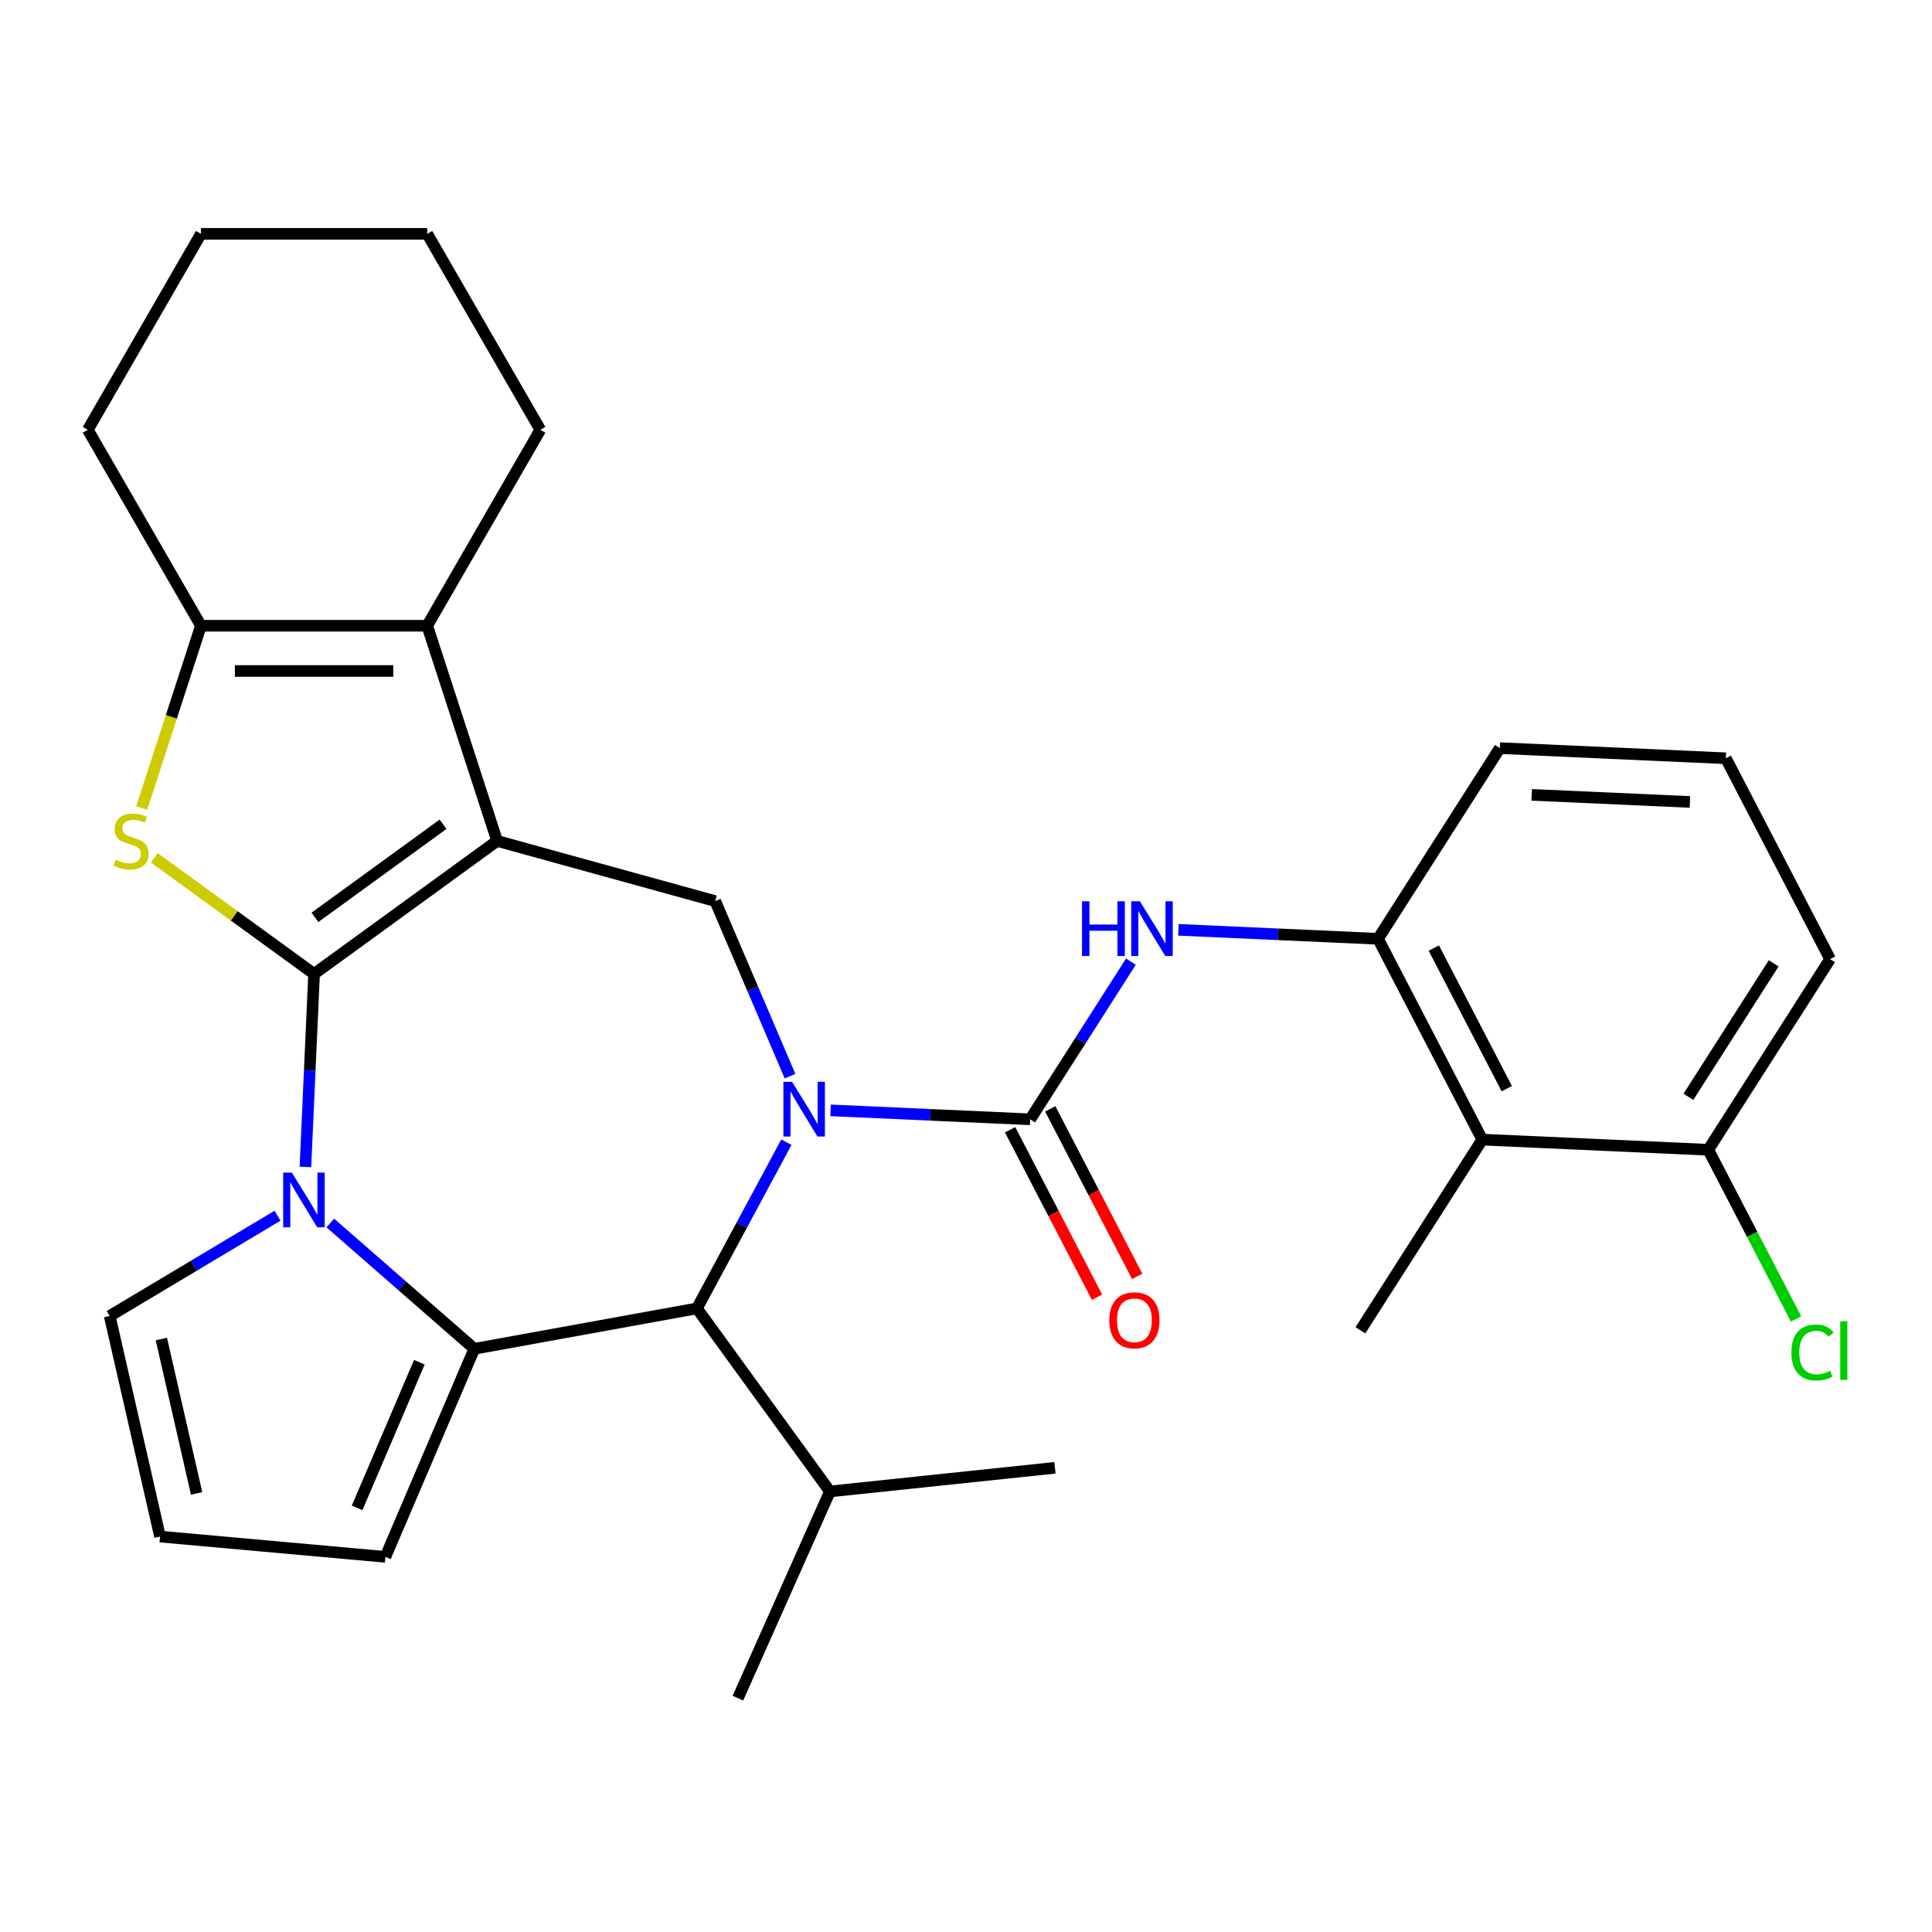 <?xml version='1.0' encoding='iso-8859-1'?>
<svg version='1.1' baseProfile='full'
              xmlns='http://www.w3.org/2000/svg'
                      xmlns:rdkit='http://www.rdkit.org/xml'
                      xmlns:xlink='http://www.w3.org/1999/xlink'
                  xml:space='preserve'
width='1000px' height='1000px' viewBox='0 0 1000 1000'>
<!-- END OF HEADER -->
<rect style='opacity:1.0;fill:#FFFFFF;stroke:none' width='1000' height='1000' x='0' y='0'> </rect>
<path class='bond-0' d='M 162.566,504.096 L 257.31,435.26' style='fill:none;fill-rule:evenodd;stroke:#000000;stroke-width:6px;stroke-linecap:butt;stroke-linejoin:miter;stroke-opacity:1' />
<path class='bond-0' d='M 163.01,474.822 L 229.332,426.637' style='fill:none;fill-rule:evenodd;stroke:#000000;stroke-width:6px;stroke-linecap:butt;stroke-linejoin:miter;stroke-opacity:1' />
<path class='bond-2' d='M 162.566,504.096 L 160.322,554.049' style='fill:none;fill-rule:evenodd;stroke:#000000;stroke-width:6px;stroke-linecap:butt;stroke-linejoin:miter;stroke-opacity:1' />
<path class='bond-2' d='M 160.322,554.049 L 158.079,604.002' style='fill:none;fill-rule:evenodd;stroke:#0000FF;stroke-width:6px;stroke-linecap:butt;stroke-linejoin:miter;stroke-opacity:1' />
<path class='bond-4' d='M 162.566,504.096 L 121.197,474.04' style='fill:none;fill-rule:evenodd;stroke:#000000;stroke-width:6px;stroke-linecap:butt;stroke-linejoin:miter;stroke-opacity:1' />
<path class='bond-4' d='M 121.197,474.04 L 79.829,443.984' style='fill:none;fill-rule:evenodd;stroke:#CCCC00;stroke-width:6px;stroke-linecap:butt;stroke-linejoin:miter;stroke-opacity:1' />
<path class='bond-6' d='M 257.31,435.26 L 221.121,323.881' style='fill:none;fill-rule:evenodd;stroke:#000000;stroke-width:6px;stroke-linecap:butt;stroke-linejoin:miter;stroke-opacity:1' />
<path class='bond-8' d='M 257.31,435.26 L 370.201,466.416' style='fill:none;fill-rule:evenodd;stroke:#000000;stroke-width:6px;stroke-linecap:butt;stroke-linejoin:miter;stroke-opacity:1' />
<path class='bond-1' d='M 408.925,557.015 L 389.563,511.716' style='fill:none;fill-rule:evenodd;stroke:#0000FF;stroke-width:6px;stroke-linecap:butt;stroke-linejoin:miter;stroke-opacity:1' />
<path class='bond-1' d='M 389.563,511.716 L 370.201,466.416' style='fill:none;fill-rule:evenodd;stroke:#000000;stroke-width:6px;stroke-linecap:butt;stroke-linejoin:miter;stroke-opacity:1' />
<path class='bond-5' d='M 429.897,574.717 L 481.559,577.037' style='fill:none;fill-rule:evenodd;stroke:#0000FF;stroke-width:6px;stroke-linecap:butt;stroke-linejoin:miter;stroke-opacity:1' />
<path class='bond-5' d='M 481.559,577.037 L 533.222,579.357' style='fill:none;fill-rule:evenodd;stroke:#000000;stroke-width:6px;stroke-linecap:butt;stroke-linejoin:miter;stroke-opacity:1' />
<path class='bond-32' d='M 407.033,591.191 L 383.884,634.21' style='fill:none;fill-rule:evenodd;stroke:#0000FF;stroke-width:6px;stroke-linecap:butt;stroke-linejoin:miter;stroke-opacity:1' />
<path class='bond-32' d='M 383.884,634.21 L 360.734,677.23' style='fill:none;fill-rule:evenodd;stroke:#000000;stroke-width:6px;stroke-linecap:butt;stroke-linejoin:miter;stroke-opacity:1' />
<path class='bond-3' d='M 170.979,633.031 L 208.242,665.586' style='fill:none;fill-rule:evenodd;stroke:#0000FF;stroke-width:6px;stroke-linecap:butt;stroke-linejoin:miter;stroke-opacity:1' />
<path class='bond-3' d='M 208.242,665.586 L 245.504,698.141' style='fill:none;fill-rule:evenodd;stroke:#000000;stroke-width:6px;stroke-linecap:butt;stroke-linejoin:miter;stroke-opacity:1' />
<path class='bond-13' d='M 143.644,629.256 L 100.211,655.206' style='fill:none;fill-rule:evenodd;stroke:#0000FF;stroke-width:6px;stroke-linecap:butt;stroke-linejoin:miter;stroke-opacity:1' />
<path class='bond-13' d='M 100.211,655.206 L 56.778,681.156' style='fill:none;fill-rule:evenodd;stroke:#000000;stroke-width:6px;stroke-linecap:butt;stroke-linejoin:miter;stroke-opacity:1' />
<path class='bond-7' d='M 245.504,698.141 L 360.734,677.23' style='fill:none;fill-rule:evenodd;stroke:#000000;stroke-width:6px;stroke-linecap:butt;stroke-linejoin:miter;stroke-opacity:1' />
<path class='bond-14' d='M 245.504,698.141 L 199.477,805.828' style='fill:none;fill-rule:evenodd;stroke:#000000;stroke-width:6px;stroke-linecap:butt;stroke-linejoin:miter;stroke-opacity:1' />
<path class='bond-14' d='M 217.063,705.089 L 184.844,780.47' style='fill:none;fill-rule:evenodd;stroke:#000000;stroke-width:6px;stroke-linecap:butt;stroke-linejoin:miter;stroke-opacity:1' />
<path class='bond-9' d='M 73.36,418.212 L 88.685,371.047' style='fill:none;fill-rule:evenodd;stroke:#CCCC00;stroke-width:6px;stroke-linecap:butt;stroke-linejoin:miter;stroke-opacity:1' />
<path class='bond-9' d='M 88.685,371.047 L 104.01,323.881' style='fill:none;fill-rule:evenodd;stroke:#000000;stroke-width:6px;stroke-linecap:butt;stroke-linejoin:miter;stroke-opacity:1' />
<path class='bond-10' d='M 533.222,579.357 L 559.287,538.555' style='fill:none;fill-rule:evenodd;stroke:#000000;stroke-width:6px;stroke-linecap:butt;stroke-linejoin:miter;stroke-opacity:1' />
<path class='bond-10' d='M 559.287,538.555 L 585.353,497.753' style='fill:none;fill-rule:evenodd;stroke:#0000FF;stroke-width:6px;stroke-linecap:butt;stroke-linejoin:miter;stroke-opacity:1' />
<path class='bond-15' d='M 522.827,584.752 L 545.325,628.101' style='fill:none;fill-rule:evenodd;stroke:#000000;stroke-width:6px;stroke-linecap:butt;stroke-linejoin:miter;stroke-opacity:1' />
<path class='bond-15' d='M 545.325,628.101 L 567.822,671.45' style='fill:none;fill-rule:evenodd;stroke:#FF0000;stroke-width:6px;stroke-linecap:butt;stroke-linejoin:miter;stroke-opacity:1' />
<path class='bond-15' d='M 543.617,573.962 L 566.114,617.312' style='fill:none;fill-rule:evenodd;stroke:#000000;stroke-width:6px;stroke-linecap:butt;stroke-linejoin:miter;stroke-opacity:1' />
<path class='bond-15' d='M 566.114,617.312 L 588.612,660.661' style='fill:none;fill-rule:evenodd;stroke:#FF0000;stroke-width:6px;stroke-linecap:butt;stroke-linejoin:miter;stroke-opacity:1' />
<path class='bond-20' d='M 221.121,323.881 L 279.677,222.46' style='fill:none;fill-rule:evenodd;stroke:#000000;stroke-width:6px;stroke-linecap:butt;stroke-linejoin:miter;stroke-opacity:1' />
<path class='bond-30' d='M 221.121,323.881 L 104.01,323.881' style='fill:none;fill-rule:evenodd;stroke:#000000;stroke-width:6px;stroke-linecap:butt;stroke-linejoin:miter;stroke-opacity:1' />
<path class='bond-30' d='M 203.555,347.303 L 121.577,347.303' style='fill:none;fill-rule:evenodd;stroke:#000000;stroke-width:6px;stroke-linecap:butt;stroke-linejoin:miter;stroke-opacity:1' />
<path class='bond-18' d='M 360.734,677.23 L 429.57,771.975' style='fill:none;fill-rule:evenodd;stroke:#000000;stroke-width:6px;stroke-linecap:butt;stroke-linejoin:miter;stroke-opacity:1' />
<path class='bond-21' d='M 104.01,323.881 L 45.455,222.46' style='fill:none;fill-rule:evenodd;stroke:#000000;stroke-width:6px;stroke-linecap:butt;stroke-linejoin:miter;stroke-opacity:1' />
<path class='bond-11' d='M 609.937,481.279 L 661.599,483.599' style='fill:none;fill-rule:evenodd;stroke:#0000FF;stroke-width:6px;stroke-linecap:butt;stroke-linejoin:miter;stroke-opacity:1' />
<path class='bond-11' d='M 661.599,483.599 L 713.262,485.919' style='fill:none;fill-rule:evenodd;stroke:#000000;stroke-width:6px;stroke-linecap:butt;stroke-linejoin:miter;stroke-opacity:1' />
<path class='bond-12' d='M 713.262,485.919 L 767.208,589.865' style='fill:none;fill-rule:evenodd;stroke:#000000;stroke-width:6px;stroke-linecap:butt;stroke-linejoin:miter;stroke-opacity:1' />
<path class='bond-12' d='M 742.143,490.722 L 779.906,563.484' style='fill:none;fill-rule:evenodd;stroke:#000000;stroke-width:6px;stroke-linecap:butt;stroke-linejoin:miter;stroke-opacity:1' />
<path class='bond-22' d='M 713.262,485.919 L 776.309,387.227' style='fill:none;fill-rule:evenodd;stroke:#000000;stroke-width:6px;stroke-linecap:butt;stroke-linejoin:miter;stroke-opacity:1' />
<path class='bond-17' d='M 767.208,589.865 L 884.201,595.12' style='fill:none;fill-rule:evenodd;stroke:#000000;stroke-width:6px;stroke-linecap:butt;stroke-linejoin:miter;stroke-opacity:1' />
<path class='bond-23' d='M 767.208,589.865 L 704.161,688.557' style='fill:none;fill-rule:evenodd;stroke:#000000;stroke-width:6px;stroke-linecap:butt;stroke-linejoin:miter;stroke-opacity:1' />
<path class='bond-16' d='M 56.778,681.156 L 82.837,795.33' style='fill:none;fill-rule:evenodd;stroke:#000000;stroke-width:6px;stroke-linecap:butt;stroke-linejoin:miter;stroke-opacity:1' />
<path class='bond-16' d='M 83.522,693.07 L 101.763,772.992' style='fill:none;fill-rule:evenodd;stroke:#000000;stroke-width:6px;stroke-linecap:butt;stroke-linejoin:miter;stroke-opacity:1' />
<path class='bond-31' d='M 199.477,805.828 L 82.837,795.33' style='fill:none;fill-rule:evenodd;stroke:#000000;stroke-width:6px;stroke-linecap:butt;stroke-linejoin:miter;stroke-opacity:1' />
<path class='bond-19' d='M 884.201,595.12 L 906.922,638.899' style='fill:none;fill-rule:evenodd;stroke:#000000;stroke-width:6px;stroke-linecap:butt;stroke-linejoin:miter;stroke-opacity:1' />
<path class='bond-19' d='M 906.922,638.899 L 929.643,682.678' style='fill:none;fill-rule:evenodd;stroke:#00CC00;stroke-width:6px;stroke-linecap:butt;stroke-linejoin:miter;stroke-opacity:1' />
<path class='bond-34' d='M 884.201,595.12 L 947.248,496.428' style='fill:none;fill-rule:evenodd;stroke:#000000;stroke-width:6px;stroke-linecap:butt;stroke-linejoin:miter;stroke-opacity:1' />
<path class='bond-34' d='M 873.92,567.706 L 918.053,498.622' style='fill:none;fill-rule:evenodd;stroke:#000000;stroke-width:6px;stroke-linecap:butt;stroke-linejoin:miter;stroke-opacity:1' />
<path class='bond-26' d='M 429.57,771.975 L 546.039,759.734' style='fill:none;fill-rule:evenodd;stroke:#000000;stroke-width:6px;stroke-linecap:butt;stroke-linejoin:miter;stroke-opacity:1' />
<path class='bond-27' d='M 429.57,771.975 L 381.936,878.962' style='fill:none;fill-rule:evenodd;stroke:#000000;stroke-width:6px;stroke-linecap:butt;stroke-linejoin:miter;stroke-opacity:1' />
<path class='bond-28' d='M 279.677,222.46 L 221.121,121.038' style='fill:none;fill-rule:evenodd;stroke:#000000;stroke-width:6px;stroke-linecap:butt;stroke-linejoin:miter;stroke-opacity:1' />
<path class='bond-29' d='M 45.455,222.46 L 104.01,121.038' style='fill:none;fill-rule:evenodd;stroke:#000000;stroke-width:6px;stroke-linecap:butt;stroke-linejoin:miter;stroke-opacity:1' />
<path class='bond-24' d='M 776.309,387.227 L 893.302,392.481' style='fill:none;fill-rule:evenodd;stroke:#000000;stroke-width:6px;stroke-linecap:butt;stroke-linejoin:miter;stroke-opacity:1' />
<path class='bond-24' d='M 792.807,411.414 L 874.702,415.092' style='fill:none;fill-rule:evenodd;stroke:#000000;stroke-width:6px;stroke-linecap:butt;stroke-linejoin:miter;stroke-opacity:1' />
<path class='bond-25' d='M 893.302,392.481 L 947.248,496.428' style='fill:none;fill-rule:evenodd;stroke:#000000;stroke-width:6px;stroke-linecap:butt;stroke-linejoin:miter;stroke-opacity:1' />
<path class='bond-33' d='M 221.121,121.038 L 104.01,121.038' style='fill:none;fill-rule:evenodd;stroke:#000000;stroke-width:6px;stroke-linecap:butt;stroke-linejoin:miter;stroke-opacity:1' />
<path  class='atom-2' d='M 409.969 559.943
L 419.249 574.943
Q 420.169 576.423, 421.649 579.103
Q 423.129 581.783, 423.209 581.943
L 423.209 559.943
L 426.969 559.943
L 426.969 588.263
L 423.089 588.263
L 413.129 571.863
Q 411.969 569.943, 410.729 567.743
Q 409.529 565.543, 409.169 564.863
L 409.169 588.263
L 405.489 588.263
L 405.489 559.943
L 409.969 559.943
' fill='#0000FF'/>
<path  class='atom-3' d='M 151.051 606.929
L 160.331 621.929
Q 161.251 623.409, 162.731 626.089
Q 164.211 628.769, 164.291 628.929
L 164.291 606.929
L 168.051 606.929
L 168.051 635.249
L 164.171 635.249
L 154.211 618.849
Q 153.051 616.929, 151.811 614.729
Q 150.611 612.529, 150.251 611.849
L 150.251 635.249
L 146.571 635.249
L 146.571 606.929
L 151.051 606.929
' fill='#0000FF'/>
<path  class='atom-5' d='M 59.821 444.98
Q 60.141 445.1, 61.461 445.66
Q 62.781 446.22, 64.221 446.58
Q 65.701 446.9, 67.141 446.9
Q 69.821 446.9, 71.381 445.62
Q 72.941 444.3, 72.941 442.02
Q 72.941 440.46, 72.141 439.5
Q 71.381 438.54, 70.181 438.02
Q 68.981 437.5, 66.981 436.9
Q 64.461 436.14, 62.941 435.42
Q 61.461 434.7, 60.381 433.18
Q 59.341 431.66, 59.341 429.1
Q 59.341 425.54, 61.741 423.34
Q 64.181 421.14, 68.981 421.14
Q 72.261 421.14, 75.981 422.7
L 75.061 425.78
Q 71.661 424.38, 69.101 424.38
Q 66.341 424.38, 64.821 425.54
Q 63.301 426.66, 63.341 428.62
Q 63.341 430.14, 64.101 431.06
Q 64.901 431.98, 66.021 432.5
Q 67.181 433.02, 69.101 433.62
Q 71.661 434.42, 73.181 435.22
Q 74.701 436.02, 75.781 437.66
Q 76.901 439.26, 76.901 442.02
Q 76.901 445.94, 74.261 448.06
Q 71.661 450.14, 67.301 450.14
Q 64.781 450.14, 62.861 449.58
Q 60.981 449.06, 58.741 448.14
L 59.821 444.98
' fill='#CCCC00'/>
<path  class='atom-11' d='M 560.049 466.505
L 563.889 466.505
L 563.889 478.545
L 578.369 478.545
L 578.369 466.505
L 582.209 466.505
L 582.209 494.825
L 578.369 494.825
L 578.369 481.745
L 563.889 481.745
L 563.889 494.825
L 560.049 494.825
L 560.049 466.505
' fill='#0000FF'/>
<path  class='atom-11' d='M 590.009 466.505
L 599.289 481.505
Q 600.209 482.985, 601.689 485.665
Q 603.169 488.345, 603.249 488.505
L 603.249 466.505
L 607.009 466.505
L 607.009 494.825
L 603.129 494.825
L 593.169 478.425
Q 592.009 476.505, 590.769 474.305
Q 589.569 472.105, 589.209 471.425
L 589.209 494.825
L 585.529 494.825
L 585.529 466.505
L 590.009 466.505
' fill='#0000FF'/>
<path  class='atom-16' d='M 574.168 683.383
Q 574.168 676.583, 577.528 672.783
Q 580.888 668.983, 587.168 668.983
Q 593.448 668.983, 596.808 672.783
Q 600.168 676.583, 600.168 683.383
Q 600.168 690.263, 596.768 694.183
Q 593.368 698.063, 587.168 698.063
Q 580.928 698.063, 577.528 694.183
Q 574.168 690.303, 574.168 683.383
M 587.168 694.863
Q 591.488 694.863, 593.808 691.983
Q 596.168 689.063, 596.168 683.383
Q 596.168 677.823, 593.808 675.023
Q 591.488 672.183, 587.168 672.183
Q 582.848 672.183, 580.488 674.983
Q 578.168 677.783, 578.168 683.383
Q 578.168 689.103, 580.488 691.983
Q 582.848 694.863, 587.168 694.863
' fill='#FF0000'/>
<path  class='atom-20' d='M 927.228 700.046
Q 927.228 693.006, 930.508 689.326
Q 933.828 685.606, 940.108 685.606
Q 945.948 685.606, 949.068 689.726
L 946.428 691.886
Q 944.148 688.886, 940.108 688.886
Q 935.828 688.886, 933.548 691.766
Q 931.308 694.606, 931.308 700.046
Q 931.308 705.646, 933.628 708.526
Q 935.988 711.406, 940.548 711.406
Q 943.668 711.406, 947.308 709.526
L 948.428 712.526
Q 946.948 713.486, 944.708 714.046
Q 942.468 714.606, 939.988 714.606
Q 933.828 714.606, 930.508 710.846
Q 927.228 707.086, 927.228 700.046
' fill='#00CC00'/>
<path  class='atom-20' d='M 952.508 683.886
L 956.188 683.886
L 956.188 714.246
L 952.508 714.246
L 952.508 683.886
' fill='#00CC00'/>
</svg>
